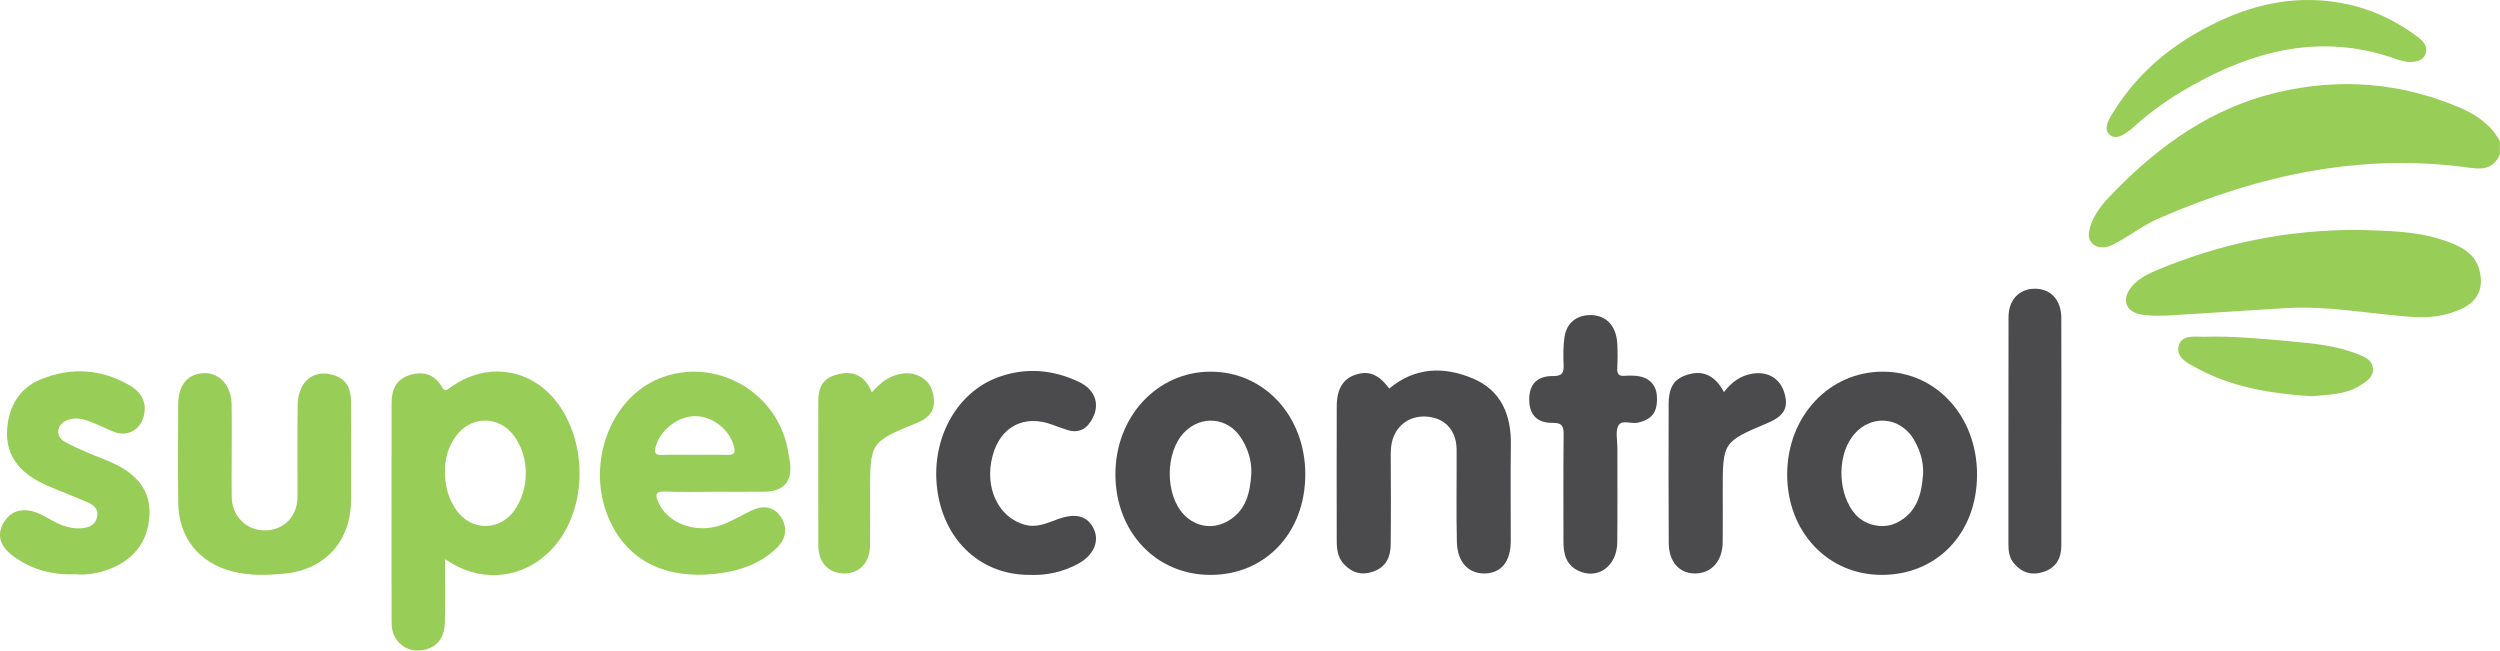 <?xml version="1.0" encoding="UTF-8"?> <svg xmlns="http://www.w3.org/2000/svg" xmlns:xlink="http://www.w3.org/1999/xlink" width="572px" height="149px" viewBox="0 0 572 149"><!-- Generator: Sketch 57 (83077) - https://sketch.com --><title>SuperControl</title><desc>Created with Sketch.</desc><g id="Page-1" stroke="none" stroke-width="1" fill="none" fill-rule="evenodd"><g id="Artboard" transform="translate(-388, -2162)"><g id="SuperControl" transform="translate(388, 2162)"><path d="M571.969,35.293 C570.723,38.376 568.332,38.843 565.35,38.418 C540.366,34.864 516.757,40.033 493.956,49.955 C490.855,51.304 488.062,53.359 485.111,55.059 C484.251,55.554 483.375,56.085 482.436,56.364 C481.038,56.779 479.57,56.736 478.545,55.52 C477.613,54.415 477.881,53.121 478.273,51.811 C479.264,48.49 481.604,46.054 483.887,43.72 C494.291,33.085 506.157,24.697 520.873,21.183 C535.239,17.753 549.318,18.842 562.94,24.686 C566.683,26.292 569.946,28.572 571.969,32.277 L571.969,35.293 Z" id="Fill-1" fill="#98CD58"></path><path d="M128.72,93.945 C134.862,104.067 133.595,118.297 125.86,126.062 C119.773,132.17 110.984,133.327 103.529,128.998 C103.124,128.763 102.733,128.502 101.827,127.934 C101.827,133.145 101.927,137.762 101.791,142.372 C101.707,145.251 100.612,147.692 97.512,148.561 C94.558,149.388 91.936,148.347 90.455,145.919 C89.741,144.747 89.593,143.461 89.592,142.154 C89.579,125.487 89.569,108.821 89.597,92.155 C89.602,89.091 90.709,86.658 93.947,85.745 C97.027,84.879 99.5,85.729 101.107,88.537 C101.711,89.594 102.061,89.377 102.882,88.772 C111.821,82.193 122.953,84.443 128.72,93.945 Z M117.749,99.912 C114.221,94.928 107.578,95.018 104.124,100.056 C102.474,102.464 101.776,105.106 101.823,107.783 C101.76,111.183 102.579,114.115 104.432,116.741 C107.793,121.505 114.251,121.556 117.637,116.844 C121.143,111.965 121.191,104.774 117.749,99.912 Z" id="Combined-Shape" fill="#98CD58"></path><path d="M180.216,102.807 L180.499,104.283 C180.592,104.775 180.678,105.268 180.743,105.764 C181.315,110.166 179.338,112.454 174.872,112.503 C171.156,112.543 167.44,112.511 163.723,112.511 C159.906,112.511 156.084,112.635 152.275,112.468 C149.736,112.357 149.915,113.358 150.721,115.102 C153.034,120.106 159.919,122.326 165.838,119.828 C167.865,118.972 169.78,117.855 171.763,116.893 C174.618,115.509 176.942,115.911 178.48,118.017 C180.214,120.389 180.056,123.131 177.743,125.355 C173.813,129.132 168.824,130.76 163.582,131.305 C152.069,132.502 143.718,128.193 139.568,119.261 C133.819,106.889 139.278,91.201 150.949,86.552 C163.492,81.556 177.75,89.473 180.216,102.807 Z M158.997,95.214 C155.146,95.23 151.08,98.382 150.049,102.093 C149.69,103.385 149.701,104.171 151.431,104.093 C153.934,103.982 156.447,104.065 158.956,104.064 C161.466,104.064 163.977,104 166.483,104.086 C168.158,104.143 168.267,103.401 167.906,102.052 C166.876,98.214 162.996,95.198 158.997,95.214 Z" id="Combined-Shape" fill="#98CD58"></path><path d="M277.004,85.039 C289.298,85.043 298.665,95.227 298.65,108.572 C298.636,121.895 289.52,131.543 276.951,131.538 C264.491,131.532 255.216,121.712 255.206,108.515 C255.197,95.338 264.763,85.036 277.004,85.039 Z M284.02,100.29 C281.002,95.468 274.856,94.877 270.934,98.947 C266.542,103.504 266.535,113.263 270.919,117.787 C273.673,120.628 277.665,121.196 281.105,119.127 C285.194,116.666 286.034,112.601 286.307,108.29 C286.402,105.364 285.531,102.703 284.02,100.29 Z" id="Combined-Shape" fill="#4B4B4D"></path><path d="M430.803,85.039 C443.047,85.048 452.397,95.309 452.349,108.684 C452.301,122.004 443.19,131.547 430.527,131.538 C418.128,131.529 408.835,121.595 408.905,108.425 C408.976,95.213 418.511,85.031 430.803,85.039 Z M438.09,100.914 C434.886,95.073 427.668,94.633 423.737,99.997 C420.216,104.801 420.593,113.259 424.528,117.701 C426.77,120.233 430.85,121.116 433.9,119.637 C438.595,117.36 439.684,113.089 439.999,108.427 C440.138,105.708 439.359,103.226 438.09,100.914 Z" id="Combined-Shape" fill="#4B4B4D"></path><path d="M317.861,88.898 C323.764,83.964 330.415,83.805 337.035,86.612 C343.471,89.342 345.783,94.932 345.688,101.742 C345.584,109.074 345.671,116.409 345.662,123.742 C345.656,128.462 343.519,131.137 339.725,131.209 C335.994,131.281 333.441,128.632 333.333,124.005 C333.167,116.977 333.311,109.942 333.274,102.91 C333.254,99.15 331.343,96.486 328.188,95.628 C324.527,94.633 321.039,95.923 319.324,98.959 C318.47,100.471 318.194,102.125 318.201,103.868 C318.236,110.799 318.272,117.732 318.188,124.662 C318.154,127.426 317.156,129.703 314.245,130.758 C311.535,131.741 309.321,131.043 307.452,129.033 C306.071,127.549 305.845,125.638 305.842,123.711 C305.83,113.464 305.818,103.218 305.845,92.971 C305.857,88.906 307.339,86.579 310.34,85.666 C313.293,84.767 315.485,85.719 317.861,88.898" id="Fill-12" fill="#4B4B4D"></path><path d="M539.663,52.594 C545.631,52.863 553.098,52.675 560.167,55.341 C563.28,56.515 566.271,58.035 567.257,61.696 C568.348,65.748 567.073,68.82 563.26,70.629 C559.57,72.381 555.594,72.796 551.553,72.492 C542.083,71.78 532.688,69.936 523.135,70.49 C514.151,71.011 505.173,71.655 496.189,72.172 C494.197,72.287 492.164,72.272 490.19,72.011 C486.349,71.502 485.256,68.493 487.788,65.523 C489.388,63.645 491.599,62.584 493.819,61.668 C508.041,55.799 522.81,52.563 539.663,52.594" id="Fill-14" fill="#98CD58"></path><path d="M80.329,104.045 C80.329,107.461 80.338,110.877 80.328,114.293 C80.3,123.731 74.485,130.33 65.137,131.237 C61.158,131.623 57.129,131.77 53.173,130.747 C45.508,128.764 40.87,122.992 40.779,115.042 C40.693,107.508 40.733,99.972 40.77,92.437 C40.793,87.984 43.073,85.392 46.848,85.377 C50.33,85.363 52.92,88.288 52.993,92.509 C53.069,96.928 53.01,101.349 53.01,105.77 C53.011,108.482 52.958,111.197 53.023,113.907 C53.125,118.118 56.375,121.324 60.487,121.359 C64.825,121.397 68.041,118.225 68.068,113.756 C68.11,106.723 68,99.689 68.106,92.659 C68.187,87.212 71.859,84.336 76.486,85.868 C79.302,86.801 80.275,88.978 80.313,91.689 C80.37,95.807 80.328,99.926 80.329,104.045" id="Fill-16" fill="#98CD58"></path><path d="M17.266,131.39 C11.935,131.614 7.484,130.319 3.474,127.575 C0.062,125.24 -0.83,122.535 0.768,119.699 C2.455,116.707 5.433,115.928 9.122,117.594 C10.489,118.211 11.758,119.043 13.115,119.687 C14.943,120.554 16.852,121.077 18.924,120.834 C20.565,120.642 21.834,120.019 22.218,118.287 C22.596,116.587 21.566,115.595 20.211,115.004 C17.188,113.684 14.096,112.524 11.064,111.224 C3.805,108.113 0.841,103.559 1.768,96.911 C2.429,92.17 4.978,88.571 9.33,86.797 C16.295,83.957 23.256,84.37 29.814,88.258 C32.774,90.013 33.747,92.768 32.734,95.692 C31.713,98.642 28.912,99.949 26.004,98.778 C24.241,98.068 22.534,97.213 20.762,96.526 C19.172,95.908 17.532,95.449 15.792,96.001 C14.562,96.392 13.581,97.079 13.354,98.393 C13.141,99.627 13.899,100.558 14.879,101.106 C16.446,101.982 18.098,102.713 19.747,103.432 C21.946,104.391 24.226,105.176 26.383,106.218 C31.263,108.575 34.519,112.255 34.192,117.942 C33.827,124.32 30.225,128.456 24.222,130.51 C21.818,131.333 19.335,131.585 17.266,131.39" id="Fill-18" fill="#98CD58"></path><path d="M235.478,131.533 C224.651,131.534 216.307,124.017 214.537,112.67 C212.719,101.009 218.554,89.799 228.562,86.237 C234.776,84.025 241.006,84.563 246.942,87.421 C250.519,89.143 251.676,92.374 250.028,95.625 C248.811,98.028 246.936,99.278 244.131,98.355 C242.992,97.98 241.863,97.573 240.738,97.158 C234.319,94.788 228.913,97.597 227.116,104.243 C225.144,111.54 228.425,118.461 234.544,120.078 C237.292,120.804 239.645,119.648 242.062,118.771 C246.121,117.299 248.854,118.024 250.268,121.036 C251.633,123.944 250.149,127.185 246.477,129.101 C243.041,130.894 239.362,131.711 235.478,131.533" id="Fill-21" fill="#4B4B4D"></path><path d="M364.001,72.093 C367.501,72.136 369.804,74.559 370.03,78.579 C370.138,80.481 370.124,82.397 370.027,84.301 C369.96,85.641 370.462,86.107 371.752,85.981 C372.547,85.904 373.36,85.92 374.159,85.981 C377.144,86.206 378.911,87.876 379.091,90.595 C379.333,94.225 378.027,95.951 374.771,96.701 C373.232,97.057 371.064,95.951 370.294,97.366 C369.573,98.692 370.059,100.688 370.056,102.39 C370.045,109.621 370.109,116.852 370.033,124.081 C369.975,129.59 365.512,132.754 361.021,130.538 C358.314,129.202 357.718,126.711 357.719,123.964 C357.719,115.83 357.666,107.695 357.758,99.562 C357.78,97.633 357.531,96.724 355.231,96.752 C351.612,96.796 349.869,94.81 349.884,91.355 C349.899,87.943 351.672,86.006 355.327,86.039 C357.451,86.058 357.833,85.277 357.754,83.436 C357.664,81.34 357.651,79.203 357.954,77.135 C358.436,73.851 360.755,72.053 364.001,72.093" id="Fill-23" fill="#4B4B4D"></path><path d="M471.638,98.925 C471.637,107.565 471.65,116.205 471.631,124.845 C471.625,127.731 470.443,129.893 467.57,130.843 C464.9,131.726 462.614,131.057 460.808,128.925 C459.793,127.725 459.526,126.251 459.527,124.699 C459.537,107.319 459.513,89.939 459.55,72.559 C459.558,68.616 461.964,66.1 465.508,66.059 C469.168,66.017 471.605,68.588 471.625,72.705 C471.669,81.445 471.638,90.185 471.638,98.925" id="Fill-25" fill="#4B4B4D"></path><path d="M550.801,14.175 C550.276,14.046 549.278,13.895 548.346,13.558 C532.734,7.91 518.007,10.844 503.839,18.318 C498.084,21.354 492.617,24.91 487.817,29.384 C487.598,29.588 487.345,29.757 487.102,29.935 C485.77,30.916 484.128,31.998 482.739,30.851 C481.276,29.643 482.251,27.793 483.042,26.458 C487.903,18.249 494.68,11.976 502.946,7.317 C511.557,2.464 520.647,-0.552 530.724,0.085 C539.07,0.612 546.509,3.443 553.152,8.44 C554.456,9.42 555.672,10.747 554.876,12.529 C554.246,13.938 552.751,14.225 550.801,14.175" id="Fill-27" fill="#98CD58"></path><path d="M394.437,89.701 C396.225,87.388 398.28,85.911 401.006,85.484 C404.483,84.94 407.257,86.578 408.242,89.817 C409.288,93.257 408.259,95.157 404.484,96.756 C394.161,101.127 394.161,101.127 394.161,112.379 C394.161,116.296 394.206,120.214 394.149,124.13 C394.088,128.355 391.619,131.131 387.975,131.209 C384.296,131.288 381.832,128.632 381.804,124.223 C381.737,113.678 381.773,103.132 381.785,92.587 C381.79,88.411 383.102,86.512 386.526,85.608 C389.838,84.734 392.492,86.036 394.437,89.701" id="Fill-29" fill="#4B4B4D"></path><path d="M199.478,89.782 C201.39,87.588 203.518,85.873 206.48,85.463 C209.596,85.032 212.536,86.705 213.334,89.525 C214.352,93.123 213.283,95.331 209.844,96.733 C199.137,101.1 199.07,101.2 199.07,112.819 C199.07,116.833 199.106,120.849 199.058,124.864 C199.012,128.789 196.577,131.297 193.007,131.204 C189.537,131.115 187.252,128.69 187.239,124.883 C187.202,113.842 187.215,102.802 187.231,91.76 C187.237,87.997 188.716,86.215 192.312,85.507 C195.625,84.853 198.121,86.299 199.478,89.782" id="Fill-31" fill="#99CD58"></path><path d="M528.848,90.668 C519.539,90.037 510.691,88.625 502.616,84.217 C500.625,83.129 497.913,81.911 498.451,79.301 C499.047,76.416 502.321,77.102 504.338,77.046 C510.926,76.862 517.509,77.5 524.079,78.1 C529.355,78.583 534.622,79.067 539.607,81.076 C541.136,81.692 542.718,82.356 542.918,84.182 C543.135,86.164 541.572,87.209 540.134,88.128 C536.602,90.385 532.518,90.289 528.848,90.668" id="Fill-33" fill="#98CD58"></path></g></g></g></svg> 